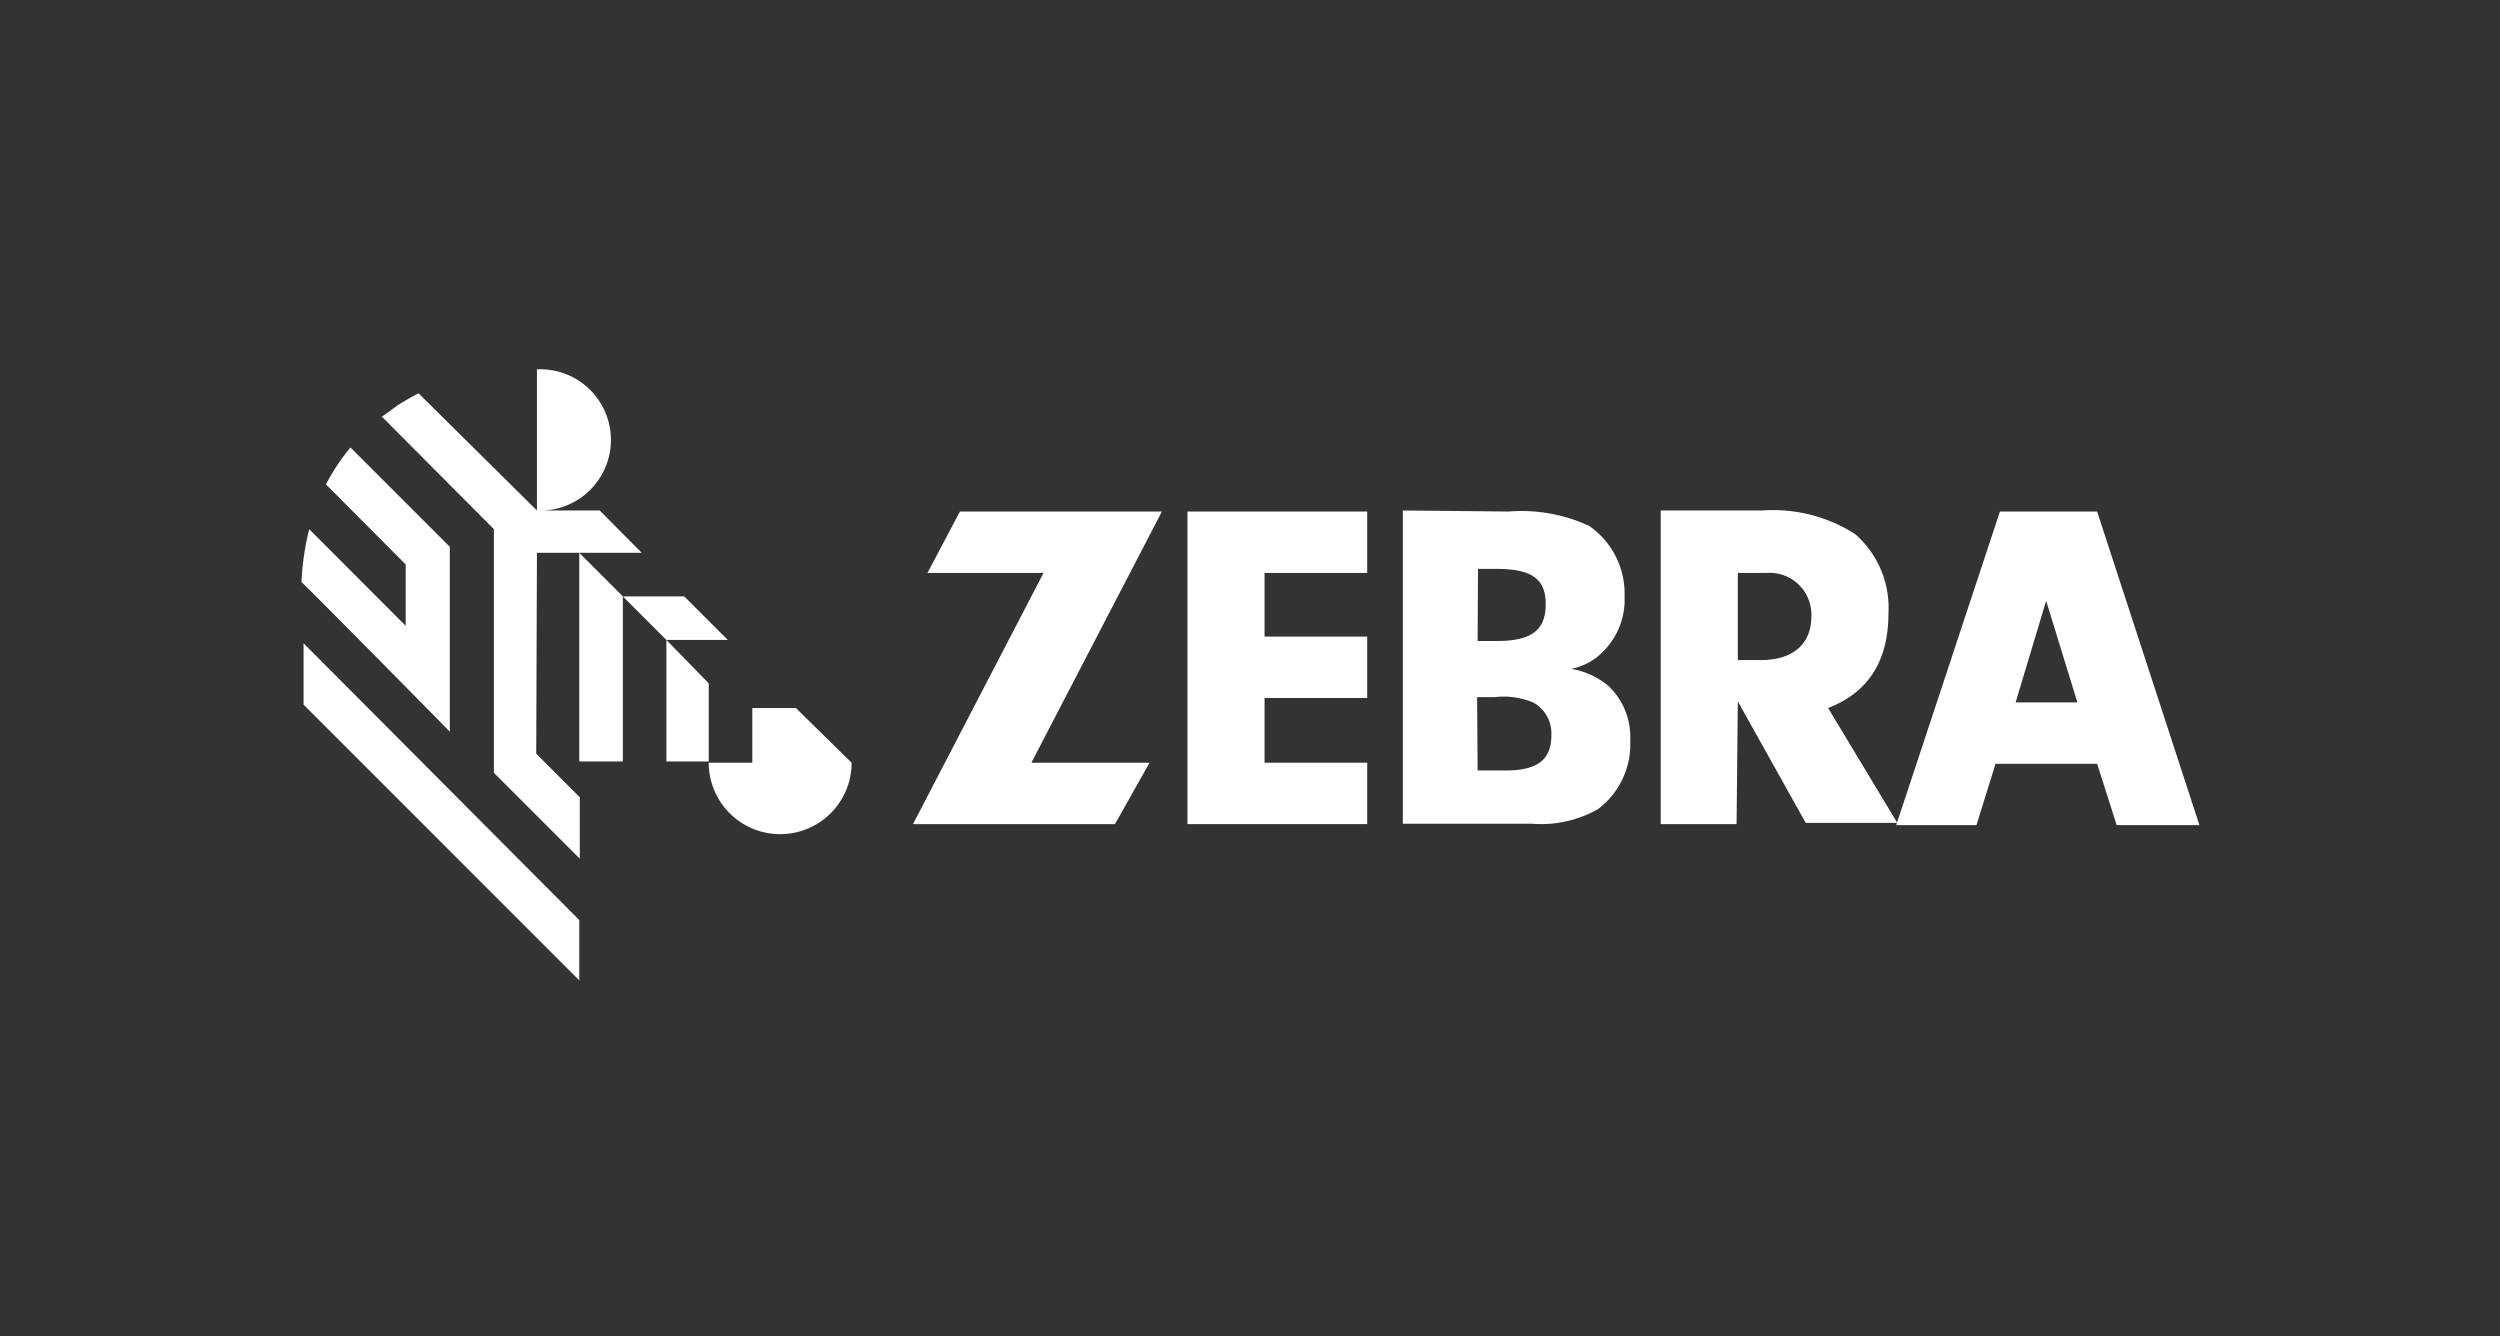 <svg xmlns="http://www.w3.org/2000/svg" viewBox="0 0 141.73 75.74"><rect x="0" y="0" width="141.73" height="75.74" fill="#333333" stroke="none"/><defs><style>.cls-1{fill:none;}.cls-2{fill:#fff;}</style></defs><g id="Layer_2" data-name="Layer 2"><g id="Layer_1-2" data-name="Layer 1"><rect class="cls-1" width="141.73" height="75.74"/><polygon class="cls-2" points="40.18 38.74 37.78 36.28 37.78 43.17 40.18 43.17 40.18 38.74"/><path class="cls-2" d="M30.44,31.34h5.94L34,28.94H30.82a4,4,0,0,0-.38-8v8L23.73,22.3c-.38.19-.7.38-1,.56s-.7.51-1.08.76L28,30V43.81l4.87,4.87V45.2l-2.47-2.47Z"/><polygon class="cls-2" points="32.84 31.34 32.84 43.17 35.31 43.17 35.31 33.81 32.84 31.34"/><polygon class="cls-2" points="41.26 36.28 38.79 33.81 35.31 33.81 37.78 36.28 41.26 36.28"/><path class="cls-2" d="M25.5,41.47V31l-5.63-5.63a11.68,11.68,0,0,0-1.39,2.09L23,32v3.48L17.53,30a15.25,15.25,0,0,0-.44,3c.06,0,8.16,8.22,8.41,8.48"/><polygon class="cls-2" points="17.21 36.47 17.21 39.95 32.84 55.58 32.84 52.16 17.21 36.47"/><path class="cls-2" d="M45.12,40.14H42.65v3.1H40.18a4,4,0,0,0,8.1,0Z"/><polygon class="cls-2" points="65.17 43.24 63.21 46.72 51.76 46.72 59.16 32.48 52.58 32.48 54.42 29 65.87 29 58.47 43.24 65.17 43.24"/><polygon class="cls-2" points="71.69 36.09 77.51 36.09 77.51 39.57 71.69 39.57 71.69 43.24 77.51 43.24 77.51 46.72 67.32 46.72 67.32 29 77.51 29 77.51 32.48 71.69 32.48 71.69 36.09"/><path class="cls-2" d="M83.77,43.68h1.59c1.83,0,2.59-.63,2.59-2a2,2,0,0,0-1-1.84,4.35,4.35,0,0,0-2.21-.32h-1Zm0-7.34h1.08c2,0,2.78-.63,2.78-2.09s-.82-2-2.84-2h-1ZM85.54,29a9.06,9.06,0,0,1,4.56.82,4.67,4.67,0,0,1,2,4,4.14,4.14,0,0,1-1.2,3.1,3.4,3.4,0,0,1-1.84,1,4.32,4.32,0,0,1,2.16,1,4,4,0,0,1,1.2,3.1,4.58,4.58,0,0,1-1.84,3.86,6.59,6.59,0,0,1-3.73.82H79.53V28.94Z"/><path class="cls-2" d="M99.84,37.42c1.78,0,2.85-.89,2.85-2.47a2.37,2.37,0,0,0-2.53-2.47H98.52v4.94Zm-1.39,9.3h-4.3V28.94h5.76a8.65,8.65,0,0,1,5.25,1.33,5.54,5.54,0,0,1,1.9,4.49c0,2.72-1.14,4.49-3.42,5.38l3.92,6.51h-5.19l-3.85-6.89Z"/><path class="cls-2" d="M114.27,39.82,116,34.06l1.77,5.76ZM118.89,29h-5.51L107.5,46.78h4.55l1.08-3.48h5.76L120,46.78h4.69Z"/></g></g></svg>